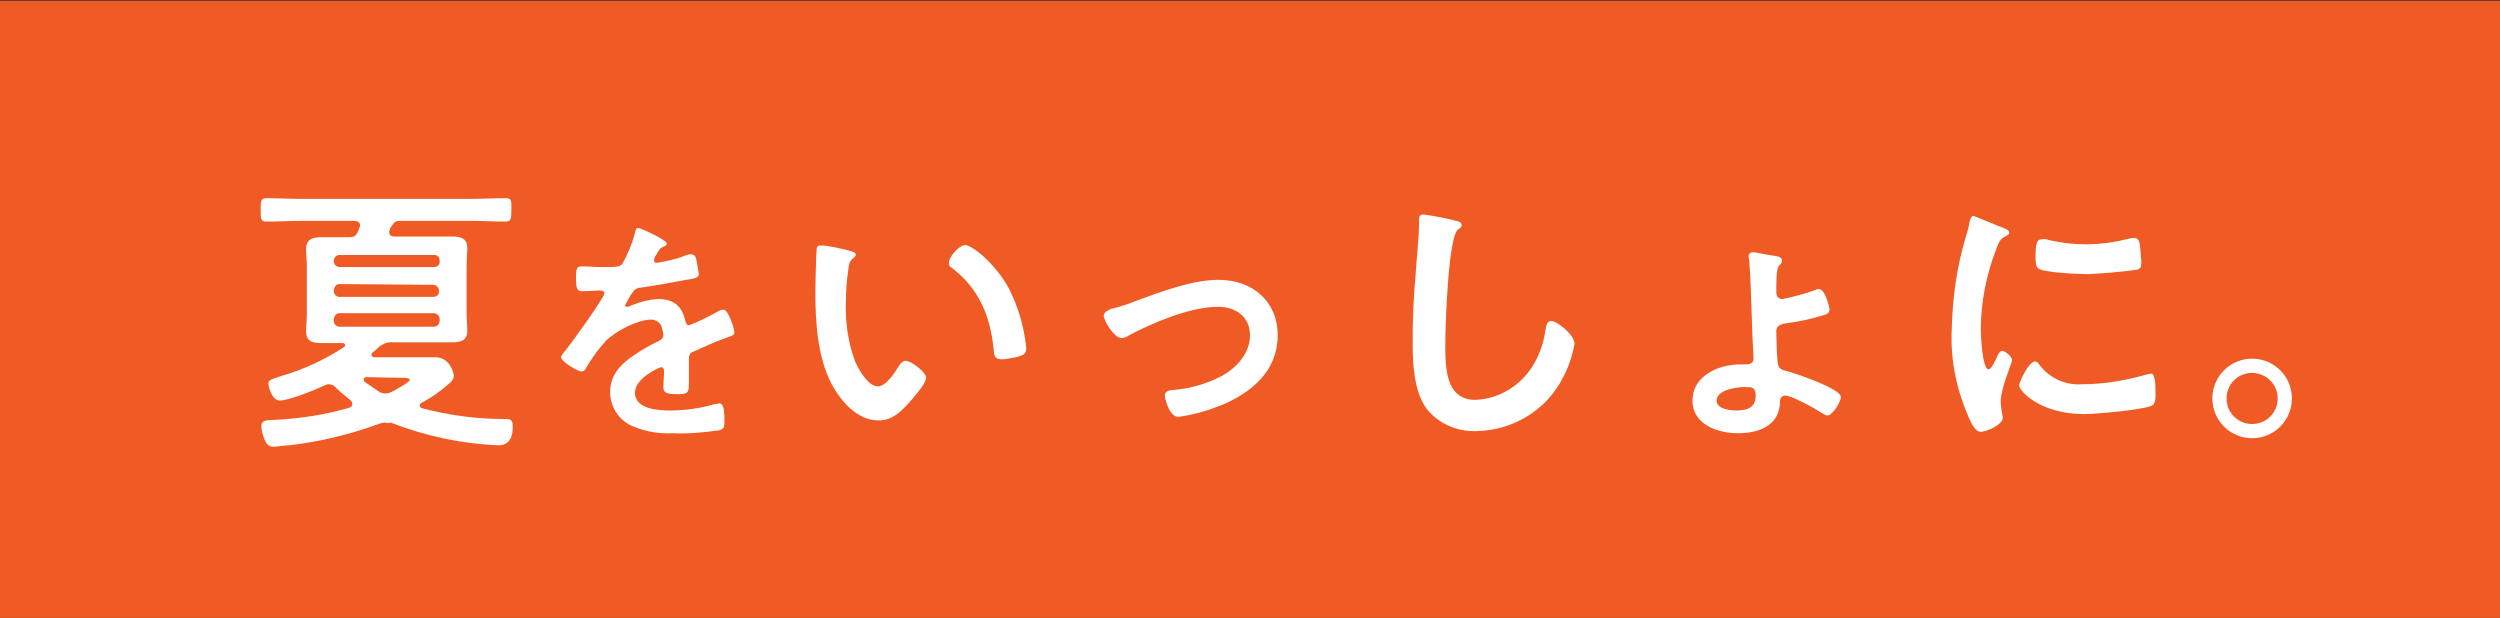 <?xml version="1.0" encoding="utf-8"?>
<!-- Generator: Adobe Illustrator 23.0.3, SVG Export Plug-In . SVG Version: 6.00 Build 0)  -->
<svg version="1.1" id="レイヤー_1" xmlns="http://www.w3.org/2000/svg" xmlns:xlink="http://www.w3.org/1999/xlink" x="0px"
	 y="0px" viewBox="0 0 352 87" style="enable-background:new 0 0 352 87;" xml:space="preserve">
<rect x="0" y="0" width="352" height="87" fill="#333333" stroke="none"/>
<style type="text/css">
	.st0{fill:#F05A24;}
	.st1{fill:#FFFFFF;}
</style>
<rect y="0.1" class="st0" width="352" height="86.9"/>
<path class="st1" d="M54.2,59.5c-0.3,0-0.6,0.1-0.9,0.2c-4.1,1.5-8.3,2.5-12.6,3c-0.6,0-1.7,0.2-2.2,0.2c-0.8,0-1-0.5-1.3-1.1
	c-0.2-0.6-0.4-1.2-0.4-1.8c0-1,1-0.8,2.2-0.9c3.4-0.2,6.8-0.7,10.2-1.7c0.2-0.1,0.4-0.2,0.4-0.5c0-0.2-0.1-0.4-0.2-0.5
	c-0.7-0.6-1.5-1.2-2.1-1.8c-0.2-0.3-0.6-0.5-1-0.5c-0.2,0-0.5,0.1-0.7,0.2c-1.2,0.6-5,2.1-6.2,2.1c-1,0-1.6-1.7-1.6-2.4
	c0-0.6,0.6-0.6,1.6-1c3.2-0.9,6.2-2.3,9-4.1c0.1-0.1,0.2-0.2,0.2-0.3c0-0.1-0.1-0.3-0.4-0.3c-1,0-1.9,0-2.9,0
	c-1.3,0-2.2-0.2-2.2-1.7c0-0.8,0.1-1.6,0.1-2.4v-6.7c0-0.8-0.1-1.6-0.1-2.4c0-1.5,1-1.7,2.2-1.7c1.1,0,2.2,0,3.2,0h0.6
	c0.7,0,1-0.1,1.3-0.8l0.2-0.5c0-0.1,0.1-0.2,0.1-0.4c0-0.4-0.4-0.6-0.8-0.6h-7.6c-1.6,0-3.2,0.1-4.8,0.1c-0.8,0-0.8-0.4-0.8-1.6
	c0-1.2,0-1.7,0.8-1.7c1.6,0,3.2,0.1,4.8,0.1h24.1c1.6,0,3.2-0.1,4.8-0.1c0.9,0,0.8,0.4,0.8,1.6c0,1.2,0,1.7-0.8,1.7
	c-1.6,0-3.2-0.1-4.8-0.1H56.4c-0.8,0-0.9,0.2-1.3,0.8c-0.1,0.1-0.2,0.3-0.2,0.4c0,0.1-0.1,0.2-0.1,0.4c0,0.4,0.3,0.6,0.7,0.6h4.9
	c1,0,2.1,0,3.2,0c1.2,0,2.2,0.2,2.2,1.6c0,0.8-0.1,1.6-0.1,2.5v6.7c0,0.8,0.1,1.6,0.1,2.5c0,1.4-1,1.6-2.2,1.6c-1.1,0-2.2,0-3.2,0
	h-5c-0.8-0.1-1.5,0.2-2.1,0.7c-0.2,0.2-0.5,0.5-0.8,0.7c-0.1,0.1-0.2,0.2-0.2,0.3c0,0.3,0.2,0.4,0.4,0.4h5c1.2,0,2.4,0,3.6,0
	c2.1,0,2.6,2.3,2.6,2.6c0,0.6-0.5,1-0.9,1.3c-1.1,1-2.3,1.8-3.6,2.5c-0.2,0.1-0.3,0.2-0.3,0.4c0,0.2,0.2,0.4,0.4,0.4
	c3.8,1,7.7,1.5,11.6,1.5c0.7,0,1.1,0,1.1,1.1c0,1.3-0.4,2.6-2,2.6c-5.2-0.2-10.3-1.3-15.2-3.2C54.8,59.6,54.5,59.6,54.2,59.5z
	 M61.9,36.7c0-0.4-0.2-0.7-0.6-0.8c0,0-0.1,0-0.1,0H47.8c-0.4,0-0.7,0.3-0.8,0.7c0,0,0,0,0,0v0.2c0,0.4,0.3,0.7,0.7,0.8
	c0,0,0,0,0.1,0h13.3c0.4,0,0.7-0.2,0.8-0.6c0,0,0-0.1,0-0.1V36.7z M47.8,40c-0.4,0-0.7,0.3-0.8,0.8V41c0,0.4,0.3,0.7,0.7,0.8
	c0,0,0,0,0,0h13.3c0.4,0,0.7-0.2,0.8-0.6c0,0,0-0.1,0-0.1v-0.2c0-0.4-0.3-0.7-0.7-0.8c0,0,0,0-0.1,0L47.8,40z M47.8,44.1
	c-0.4,0-0.7,0.3-0.8,0.8v0.3c0,0.4,0.3,0.7,0.7,0.8c0,0,0,0,0.1,0h13.3c0.4,0,0.7-0.3,0.8-0.7c0,0,0,0,0-0.1v-0.3
	c0-0.4-0.3-0.7-0.7-0.8c0,0,0,0-0.1,0H47.8z M51.6,53.1c-0.2,0-0.4,0.1-0.4,0.4c0,0.1,0.1,0.2,0.2,0.3c0.6,0.4,1.3,0.9,1.9,1.3
	c0.3,0.2,0.6,0.3,1,0.3c0.3,0,0.6-0.1,0.8-0.2c0.4-0.2,2.6-1.4,2.6-1.7c0-0.3-0.6-0.3-1.2-0.3L51.6,53.1z"/>
<path class="st1" d="M93.9,34.3c0,0.2-0.2,0.3-0.4,0.4c-0.5,0.2-0.7,0.4-1.1,1.2c-0.2,0.2-0.3,0.5-0.3,0.8c0,0.2,0.1,0.3,0.3,0.3
	c0,0,0,0,0.1,0c1.3-0.2,2.7-0.5,3.9-1c0.3-0.1,0.6-0.2,0.9-0.2c0.6,0,0.7,0.5,0.8,1c0.1,0.6,0.2,1.2,0.3,1.8c0,0.6-1.1,0.7-1.8,0.8
	c-2.1,0.4-4.3,0.8-6.4,1.1c-0.4,0-0.8,0.2-1,0.5c-0.5,0.6-0.8,1.3-1.2,2c0,0.1,0.1,0.2,0.3,0.2c0.2,0,0.4-0.1,0.6-0.2
	c1.2-0.5,2.4-0.8,3.7-0.9c2.2,0,3.4,0.9,3.9,3.1c0.1,0.3,0.2,0.6,0.5,0.6c1.4-0.5,2.7-1.2,4-1.9c0.3-0.2,0.6-0.3,0.9-0.3
	c0.6,0,1.5,2.6,1.5,3.2c0,0.4-0.4,0.5-1,0.7c-0.1,0.1-0.3,0.1-0.5,0.2c-1.4,0.5-2.7,1.1-4,1.7c-0.6,0.2-0.9,0.4-0.9,1.1V51
	c0,1.1,0,2.1,0,3.1c0,1.2-0.2,1.4-1.5,1.4c-1.5,0-2.1-0.1-2.1-1c0-0.7,0.1-1.5,0.1-2.2c0-0.3-0.1-0.6-0.4-0.6
	c-0.2,0-3.7,1.5-3.7,3.6c0,2.3,3.3,2.5,4.9,2.5c2.1,0,4.3-0.3,6.3-0.9c0.2,0,0.5-0.1,0.7-0.1c0.4,0,0.7,0.4,0.7,2.3
	c0,1,0,1.3-0.8,1.5c-2.2,0.3-4.3,0.5-6.5,0.4c-1.8,0.1-3.7-0.2-5.4-0.9c-2-0.7-3.4-2.7-3.4-4.9c0-3.1,2.5-4.7,4.8-6.1
	c0.7-0.4,1.4-0.8,2.1-1.1c0.3-0.2,0.6-0.4,0.6-0.8c0-0.3-0.1-0.6-0.2-1c-0.1-0.7-0.8-1.2-1.5-1.2c-1.9,0-5,1.6-6.4,3
	c-1.1,1.2-2.1,2.6-2.9,4c-0.1,0.2-0.3,0.3-0.5,0.3c-0.6,0-2.9-1.4-2.9-2c0-0.3,0.3-0.5,0.4-0.7c0.8-0.9,5.7-7.7,5.7-8.3
	c0-0.3-0.3-0.4-0.7-0.4c-0.5,0-1.3,0.1-2.4,0.1c-0.7,0-0.9-0.2-0.9-1.9c0-1.4,0.1-1.6,1-1.6c0.6,0,1.5,0.1,2.4,0.1h1
	c0.9,0,1.8,0,2.1-0.4c0.8-1.4,1.4-2.9,1.8-4.4c0.1-0.4,0.1-0.7,0.5-0.7C90.4,32.2,93.9,33.8,93.9,34.3z"/>
<path class="st1" d="M119.6,35.3c0.3,0.1,0.9,0.2,0.9,0.6c0,0.2-0.2,0.3-0.4,0.5c-0.6,0.4-0.6,1.2-0.7,1.9c-0.2,1.4-0.3,2.8-0.3,4.2
	c-0.1,2.8,0.3,5.7,1.3,8.4c0.5,1.1,1.8,3.5,3.2,3.5c1.1,0,2.3-1.8,2.8-2.6c0.2-0.4,0.6-1,1.1-1c0.8,0,2.9,1.6,2.9,2.4
	c0,0.8-1.8,2.8-2.4,3.5c-1.2,1.3-2.4,2.5-4.3,2.5c-3,0-5.3-2.7-6.6-5.1c-2-3.8-2.3-8.8-2.3-13c0-0.6,0.1-5.7,0.2-6.1
	c0-0.3,0.3-0.5,0.5-0.4c0,0,0,0,0,0C115.9,34.4,118.9,35.1,119.6,35.3z M135.9,34.5c0.9,0,4.2,2.5,6.2,6.2c1.3,2.6,2.1,5.4,2.4,8.3
	c0,0.8-0.4,1-1.1,1.2c-0.7,0.2-1.5,0.3-2.2,0.4c-1.3,0-1.2-0.6-1.3-1.5c-0.5-4.7-2.1-8.5-5.9-11.4c-0.2-0.1-0.4-0.3-0.4-0.6
	C133.5,36.2,135.1,34.5,135.9,34.5z"/>
<path class="st1" d="M156.4,43.5c1.3-0.3,2.5-0.7,3.7-1.2c3.6-1.3,7.8-2.9,11.5-2.9c4.7,0,8.3,3,8.3,7.8c0,5-3.6,8-7.8,9.8
	c-2,0.8-4,1.4-6.2,1.7c-1.3,0-1.9-2.7-1.9-3c0-0.7,0.8-0.8,1.3-0.8c2.4-0.2,4.7-0.9,6.8-2c2.1-1.2,3.9-3.2,3.9-5.7c0-2.6-2-4-4.5-4
	c-3.9,0-9.1,2.2-12.5,4c-0.3,0.2-0.7,0.4-1.1,0.4c-1,0-2.5-2.4-2.5-3.2C155.5,43.9,156,43.7,156.4,43.5z"/>
<path class="st1" d="M205,31.1c0.3,0,0.8,0.2,0.8,0.6c0,0.3-0.2,0.4-0.5,0.6c-1.4,1-1.8,13.7-1.8,16c0,3.1-0.1,8,4.2,8
	c3-0.1,5.7-1.6,7.5-3.9c1.3-1.7,2.1-3.8,2.4-5.9c0.1-0.6,0.2-1.3,0.8-1.3c0.9,0,3.3,2,3.3,3.2c-0.3,1.6-0.8,3.2-1.6,4.7
	c-2.3,4.6-7,7.5-12.2,7.6c-2.7,0.1-5.3-1-7-3.1c-1.8-2.4-2-6.3-2-9.2c0-3.2,0.1-6.3,0.4-9.5c0.1-1.8,0.5-5.7,0.5-7.3v-0.4
	c0-0.6,0-1,0.6-1C202,30.4,203.5,30.7,205,31.1z"/>
<path class="st1" d="M250.3,36.1c0.3,0.1,0.6,0.2,0.6,0.6c0,0.2-0.1,0.4-0.2,0.5c-0.4,0.4-0.6,0.5-0.6,3.8c0,0.8,0.3,1.1,0.9,1.1
	c1.5-0.3,3-0.7,4.4-1.2c0.2-0.1,0.5-0.2,0.7-0.2c0.9,0,1.5,2.6,1.5,2.9c0,0.5-0.5,0.7-0.9,0.8c-1.7,0.5-3.4,0.9-5.1,1.1
	c-0.6,0.1-1.5,0.2-1.5,1.2c0,0.6,0.1,3.8,0.2,4.4c0.1,0.7,0.5,1,1.1,1.1c1.2,0.3,7.8,2.5,7.8,3.7c0,0.7-1.2,2.6-1.9,2.6
	c-0.3,0-0.5-0.2-0.7-0.3c-0.9-0.6-4.3-2.5-5.2-2.5c-0.8,0-0.8,0.7-0.8,1.3c-0.3,3.1-3.2,4-5.9,4c-2.8,0-6.4-1.2-6.4-4.6
	c0-3,2.7-4.6,5.4-5c0.7-0.1,1.5-0.1,2.2-0.1c0.5,0,1-0.2,1-0.8c0-0.3-0.2-3.7-0.2-4.4c-0.1-2.6-0.2-6.9-0.4-9.3
	c0-0.2-0.1-0.5-0.1-0.7c0-0.4,0.3-0.6,0.7-0.6C247.3,35.6,249.7,36,250.3,36.1z M241.7,56.4c0,1.2,1.9,1.4,2.8,1.4
	c1.5,0,2.7-0.4,2.7-2.1c0-1.2-0.5-1.2-1.6-1.2S241.7,54.9,241.7,56.4z"/>
<path class="st1" d="M282.1,32.1c0.3,0.1,0.8,0.3,0.8,0.7c0,0.2-0.2,0.3-0.6,0.5c-0.7,0.4-0.8,0.7-1.2,1.7
	c-1.4,3.6-2.2,7.5-2.2,11.4c0,0.8,0.2,5.6,1.1,5.6c0.4,0,0.9-1.2,1.1-1.6c0.2-0.5,0.5-1,0.8-1c0.4,0,1.4,0.8,1.4,1.3
	c0,0.4-1.6,4-1.6,5.8c0,0.4,0.1,1.3,0.2,1.7c0,0.2,0.1,0.4,0.1,0.6c0,1-2.3,2-3.1,2c-0.7,0-1.2-0.9-1.7-2c-1.7-3.9-2.6-8.1-2.4-12.3
	c0.1-4.5,0.7-8.9,2-13.2c0.2-0.7,0.4-1.3,0.5-2c0.1-0.4,0.2-0.9,0.6-0.9C278.2,30.5,281.5,31.9,282.1,32.1z M287.1,51.3
	c1.4,1.9,3.7,3,6.1,2.8c3,0,5.9-0.5,8.8-1.3c0.3-0.1,0.6-0.1,0.8-0.2c0.6,0,0.7,1,0.7,3c0,0.5,0,1.2-0.5,1.5
	c-1.1,0.6-7.9,1.2-9.5,1.2c-6.5,0-9.2-3.4-9.2-4c0-0.6,1.4-3.4,2.2-3.4C286.8,50.9,287,51.1,287.1,51.3L287.1,51.3z M288.5,33.8
	c1.7,0.4,3.5,0.6,5.2,0.6c2.1,0,4.1-0.3,6.1-0.8c0.2-0.1,0.5-0.1,0.7-0.1c0.6,0,0.7,0.5,0.8,1c0.1,0.7,0.1,1.4,0.2,2.2
	c0,0.8,0,1.2-0.8,1.3c-2.2,0.3-4.5,0.5-6.7,0.6c-1.2,0-6.2-0.2-7-0.8c-0.4-0.3-0.4-1.1-0.4-1.6c0-1.9,0.2-2.5,0.8-2.5
	C287.8,33.6,288.2,33.7,288.5,33.8L288.5,33.8z"/>
<path class="st1" d="M322.7,56.1c0,3.1-2.5,5.6-5.6,5.6s-5.6-2.5-5.6-5.6s2.5-5.6,5.6-5.6c0,0,0,0,0,0
	C320.2,50.5,322.7,53,322.7,56.1z M313.5,56.1c0,2,1.6,3.6,3.6,3.6s3.6-1.6,3.6-3.6c0-1.9-1.5-3.5-3.5-3.6c0,0-0.1,0-0.1,0
	C315.1,52.5,313.5,54.1,313.5,56.1L313.5,56.1z"/>
</svg>
